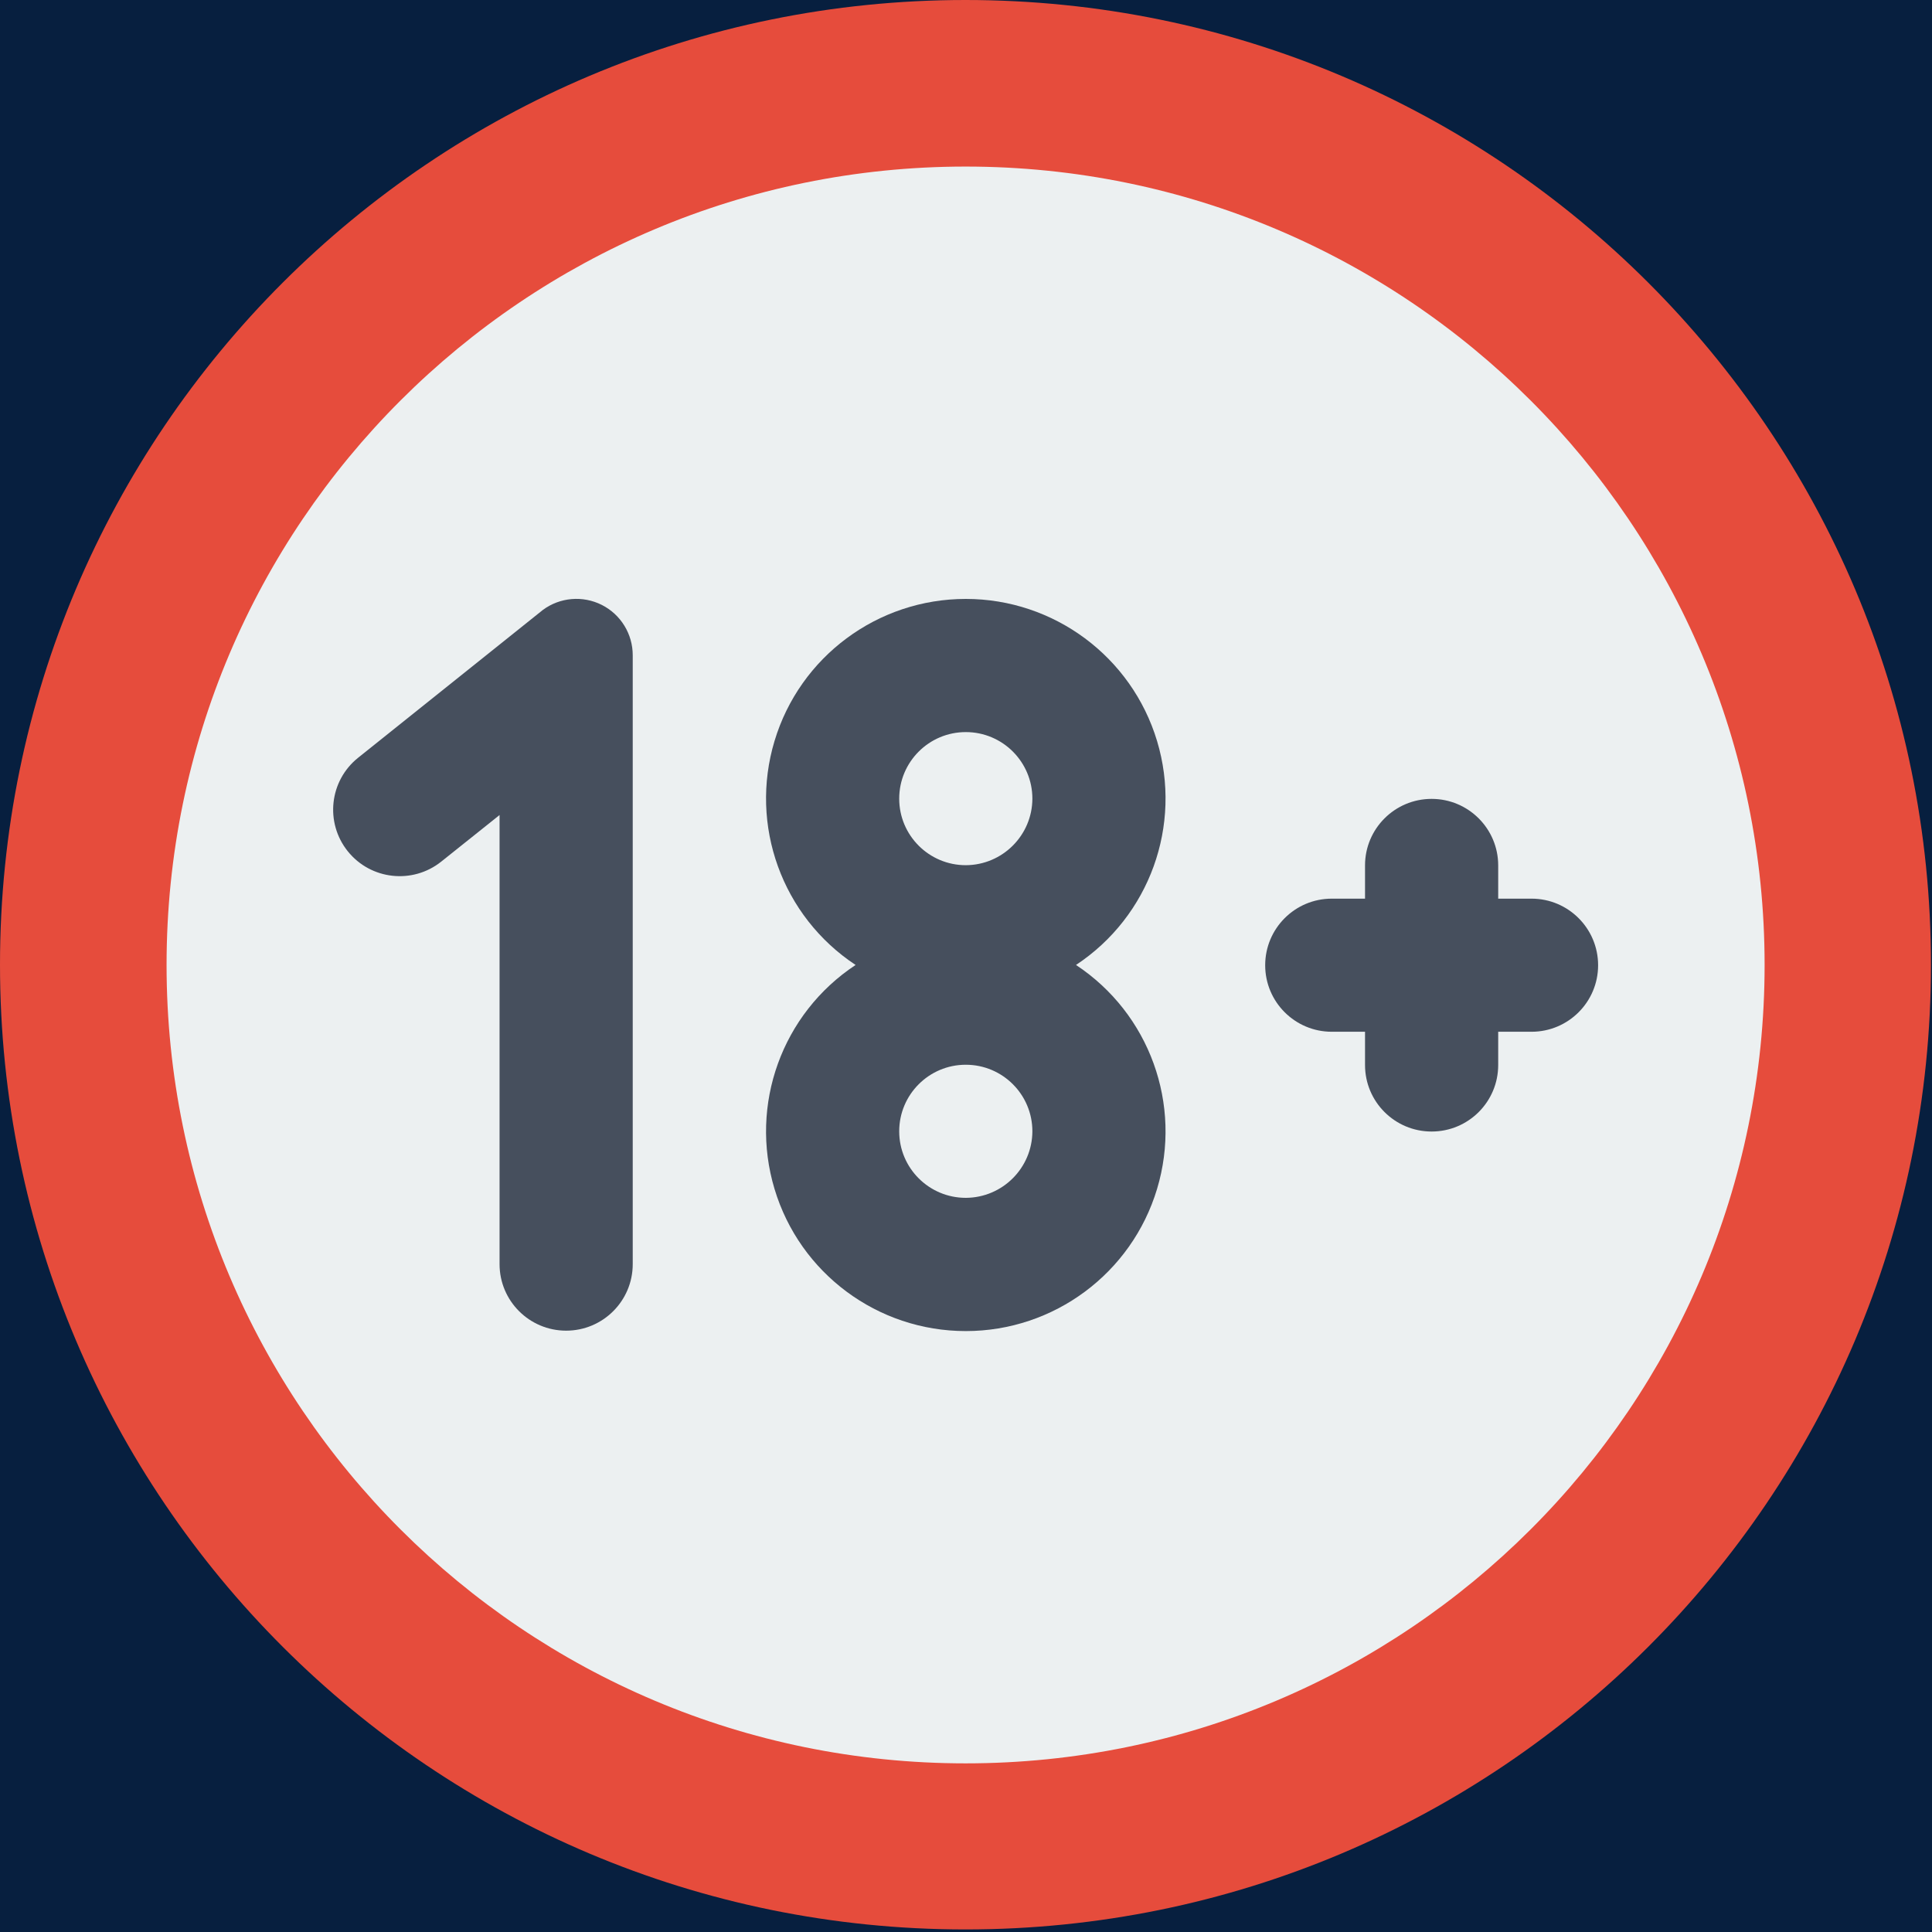 <svg xmlns="http://www.w3.org/2000/svg" width="28" height="28" viewBox="0 0 28 28" fill="none"><rect width="28" height="28" fill="#F5F5F5"></rect><g clip-path="url(#clip0_0_1)"><rect width="1440" height="562" transform="translate(-274 -116)" fill="white"></rect><rect x="-274" y="-116" width="1440" height="661" fill="#071F3F"></rect><g clip-path="url(#clip1_0_1)"><path d="M13.992 27.963C21.72 27.963 27.985 21.703 27.985 13.981C27.985 6.26 21.72 0 13.992 0C6.265 0 0 6.26 0 13.981C0 21.703 6.265 27.963 13.992 27.963Z" fill="#E64C3C"></path><path d="M13.994 25.556C20.389 25.556 25.574 20.375 25.574 13.985C25.574 7.594 20.389 2.414 13.994 2.414C7.599 2.414 2.414 7.594 2.414 13.985C2.414 20.375 7.599 25.556 13.994 25.556Z" fill="#ECF0F1"></path><path fill-rule="evenodd" clip-rule="evenodd" d="M9.17 9.498V18.321C9.17 18.853 8.738 19.285 8.205 19.285C7.672 19.285 7.24 18.853 7.24 18.321V11.812L6.395 12.487C5.979 12.819 5.373 12.752 5.04 12.337C4.707 11.921 4.774 11.315 5.19 10.982L7.24 9.342L7.867 8.84C8.115 8.656 8.446 8.628 8.722 8.767C8.997 8.906 9.171 9.189 9.17 9.498Z" fill="#464F5D"></path><path d="M15.594 13.985C16.66 13.281 17.137 11.962 16.769 10.739C16.401 9.517 15.274 8.68 13.997 8.68C12.719 8.68 11.592 9.517 11.225 10.739C10.857 11.962 11.334 13.281 12.4 13.985C11.334 14.689 10.857 16.008 11.225 17.231C11.592 18.454 12.719 19.291 13.997 19.291C15.274 19.291 16.401 18.454 16.769 17.231C17.137 16.008 16.66 14.689 15.594 13.985ZM13.997 17.36C13.464 17.36 13.032 16.928 13.032 16.396C13.032 15.863 13.464 15.431 13.997 15.431C14.53 15.431 14.962 15.863 14.962 16.396C14.96 16.927 14.529 17.358 13.997 17.36ZM13.997 12.539C13.464 12.539 13.032 12.107 13.032 11.575C13.032 11.042 13.464 10.61 13.997 10.61C14.53 10.61 14.962 11.042 14.962 11.575C14.96 12.106 14.529 12.537 13.997 12.539Z" fill="#464F5D"></path><path fill-rule="evenodd" clip-rule="evenodd" d="M22.196 13.024H21.713V12.542C21.713 12.01 21.281 11.578 20.748 11.578C20.215 11.578 19.783 12.01 19.783 12.542V13.024H19.301C18.768 13.024 18.336 13.456 18.336 13.989C18.336 14.521 18.768 14.953 19.301 14.953H19.783V15.435C19.783 15.968 20.215 16.399 20.748 16.399C21.281 16.399 21.713 15.968 21.713 15.435V14.953H22.196C22.729 14.953 23.161 14.521 23.161 13.989C23.161 13.456 22.729 13.024 22.196 13.024Z" fill="#464F5D"></path></g></g><defs><clipPath id="clip0_0_1"><rect width="1440" height="562" fill="white" transform="translate(-274 -116)"></rect></clipPath><clipPath id="clip1_0_1"><rect width="27.985" height="27.963" fill="white"></rect></clipPath></defs></svg>